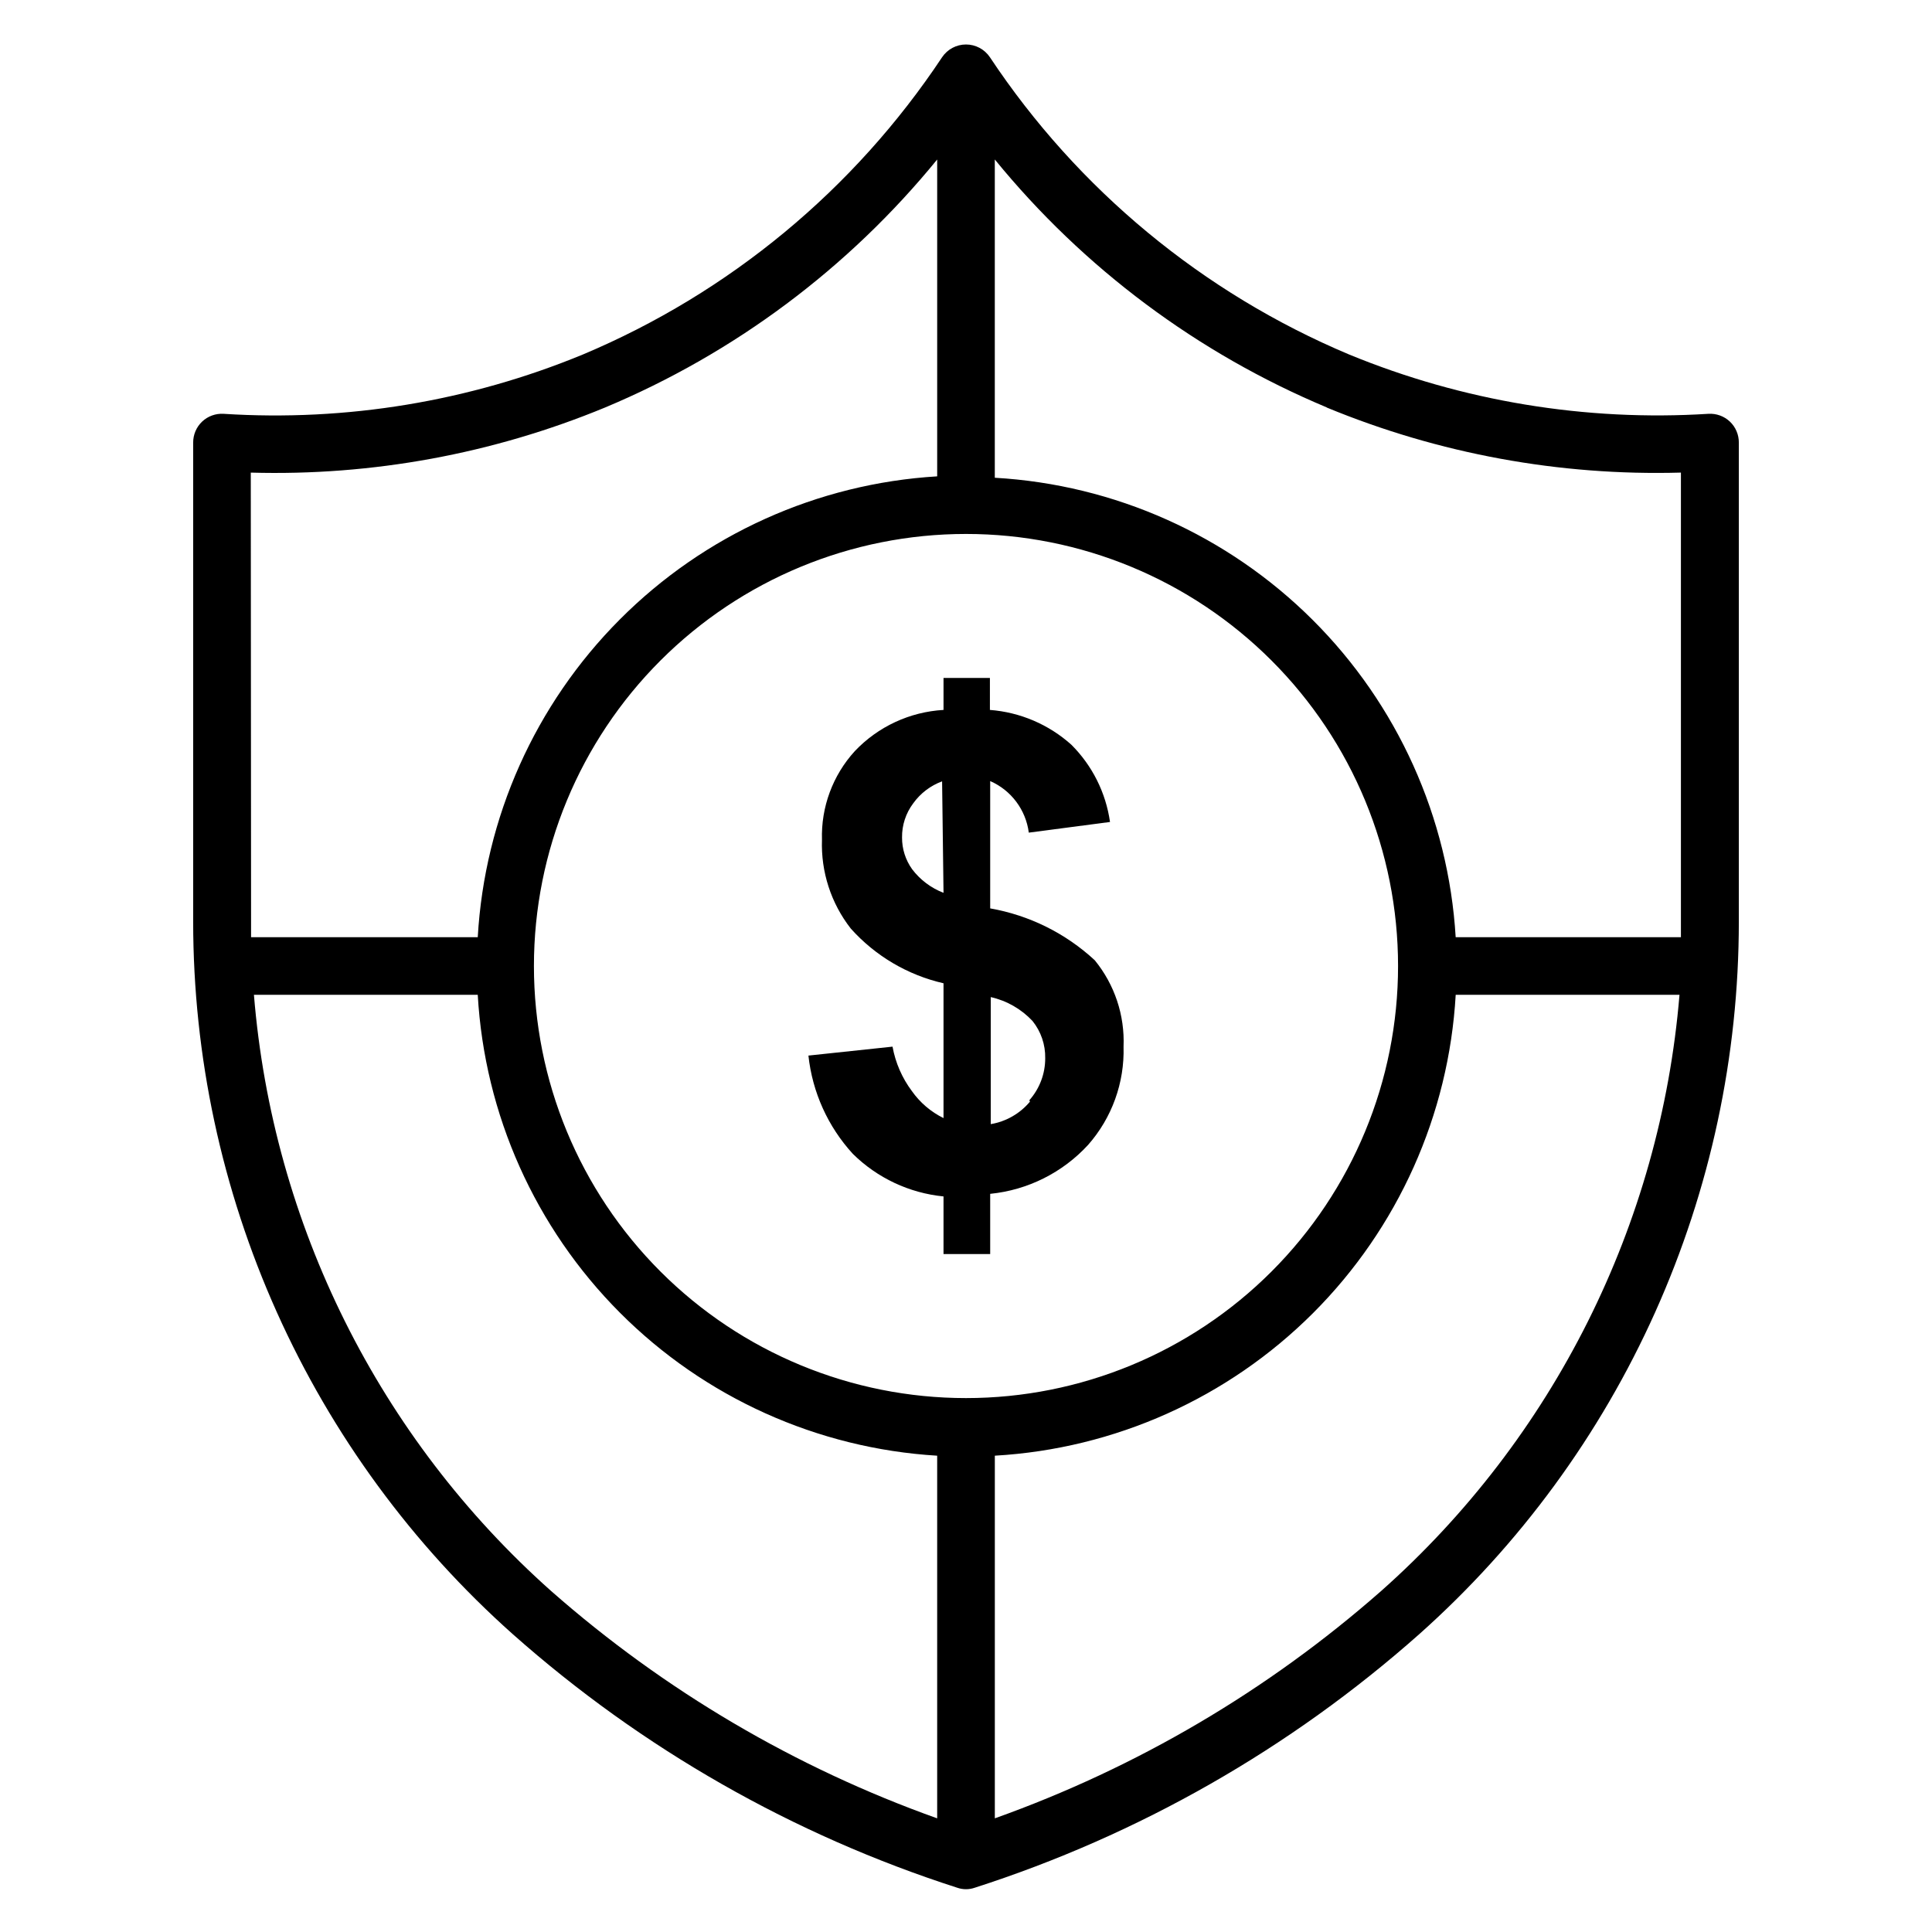 <?xml version="1.0" encoding="UTF-8"?>
<!-- Uploaded to: ICON Repo, www.svgrepo.com, Generator: ICON Repo Mixer Tools -->
<svg fill="#000000" width="800px" height="800px" version="1.1" viewBox="144 144 512 512" xmlns="http://www.w3.org/2000/svg">
 <g>
  <path d="m406.41 384.73v-33.738c5.574 2.441 9.453 7.629 10.23 13.664l21.523-2.824c-1.102-7.75-4.691-14.93-10.227-20.457-5.984-5.379-13.582-8.625-21.602-9.238v-8.473h-12.293v8.473c-8.938 0.516-17.348 4.418-23.508 10.918-5.848 6.406-8.969 14.84-8.703 23.508-0.297 8.492 2.406 16.816 7.633 23.512 6.496 7.262 15.082 12.328 24.578 14.504v35.727c-3.356-1.652-6.242-4.117-8.395-7.176-2.594-3.469-4.344-7.496-5.117-11.758l-22.289 2.367c1.047 9.707 5.164 18.828 11.758 26.031 6.481 6.41 14.973 10.398 24.043 11.297v15.266h12.367v-15.953c9.949-0.996 19.188-5.613 25.953-12.977 6.316-7.172 9.672-16.477 9.391-26.031 0.344-8.309-2.371-16.457-7.633-22.898-7.723-7.148-17.344-11.922-27.711-13.742zm-12.367-4.121c-3.301-1.27-6.184-3.438-8.32-6.258-1.754-2.449-2.688-5.387-2.672-8.398-0.043-3.273 1.004-6.473 2.977-9.082 1.91-2.656 4.566-4.676 7.637-5.805zm22.902 55.344c-2.641 3.16-6.32 5.269-10.383 5.953v-33.664c4.242 0.953 8.098 3.164 11.07 6.336 2.238 2.789 3.426 6.273 3.359 9.848 0.016 4.106-1.48 8.07-4.199 11.145z"/>
  <path d="m602.44 255.73c-1.539-1.453-3.613-2.199-5.723-2.062-32.512 2.043-65.062-3.332-95.191-15.723-38.793-16.316-71.906-43.723-95.188-78.777-1.418-2.113-3.797-3.379-6.336-3.379-2.543 0-4.918 1.266-6.336 3.379-23.285 35.055-56.398 62.461-95.191 78.777-30.117 12.426-62.676 17.805-95.188 15.723-2.113-0.137-4.188 0.609-5.727 2.062-1.523 1.449-2.379 3.469-2.367 5.57v126.95c0.012 35.676 7.562 70.941 22.168 103.49 14.602 32.551 35.926 61.641 62.566 85.363 34.18 30.316 74.289 53.191 117.78 67.176 1.484 0.508 3.098 0.508 4.582 0 43.492-13.984 83.602-36.859 117.79-67.176 26.641-23.723 47.961-52.812 62.562-85.363 14.605-32.547 22.16-67.812 22.168-103.49v-126.95c0.012-2.102-0.844-4.121-2.367-5.57zm-106.87-3.742c29.738 12.285 61.73 18.16 93.891 17.254v119 4.121h-59.691c-1.914-31.73-15.406-61.656-37.918-84.098-22.516-22.445-52.484-35.844-84.219-37.656v-84.348c23.5 28.797 53.727 51.371 88.012 65.723zm-95.57 262.52c-30.371 0-59.492-12.062-80.965-33.535-21.477-21.473-33.539-50.598-33.539-80.965 0-30.371 12.062-59.492 33.539-80.965 21.473-21.477 50.594-33.539 80.965-33.539 30.367 0 59.492 12.062 80.965 33.539 21.473 21.473 33.535 50.594 33.535 80.965 0 30.367-12.062 59.492-33.535 80.965s-50.598 33.535-80.965 33.535zm-189.54-245.26c32.16 0.906 64.152-4.969 93.891-17.254 34.285-14.352 64.512-36.926 88.012-65.723v83.969c-31.73 1.91-61.656 15.402-84.098 37.918-22.445 22.512-35.844 52.48-37.656 84.215h-60.074v-4.121zm0.84 138.39h59.312-0.004c1.812 31.734 15.211 61.703 37.656 84.219 22.441 22.512 52.367 36.004 84.098 37.918v96.105c-37.602-13.418-72.312-33.855-102.29-60.23-45.598-40.582-73.812-97.172-78.777-158.01zm298.7 158.01c-30 26.379-64.738 46.816-102.36 60.23v-96.105c31.797-1.824 61.816-15.277 84.34-37.797 22.52-22.523 35.973-52.543 37.797-84.34h59.312-0.004c-5.07 60.879-33.391 117.46-79.082 158.01z"/>
 </g>
</svg>